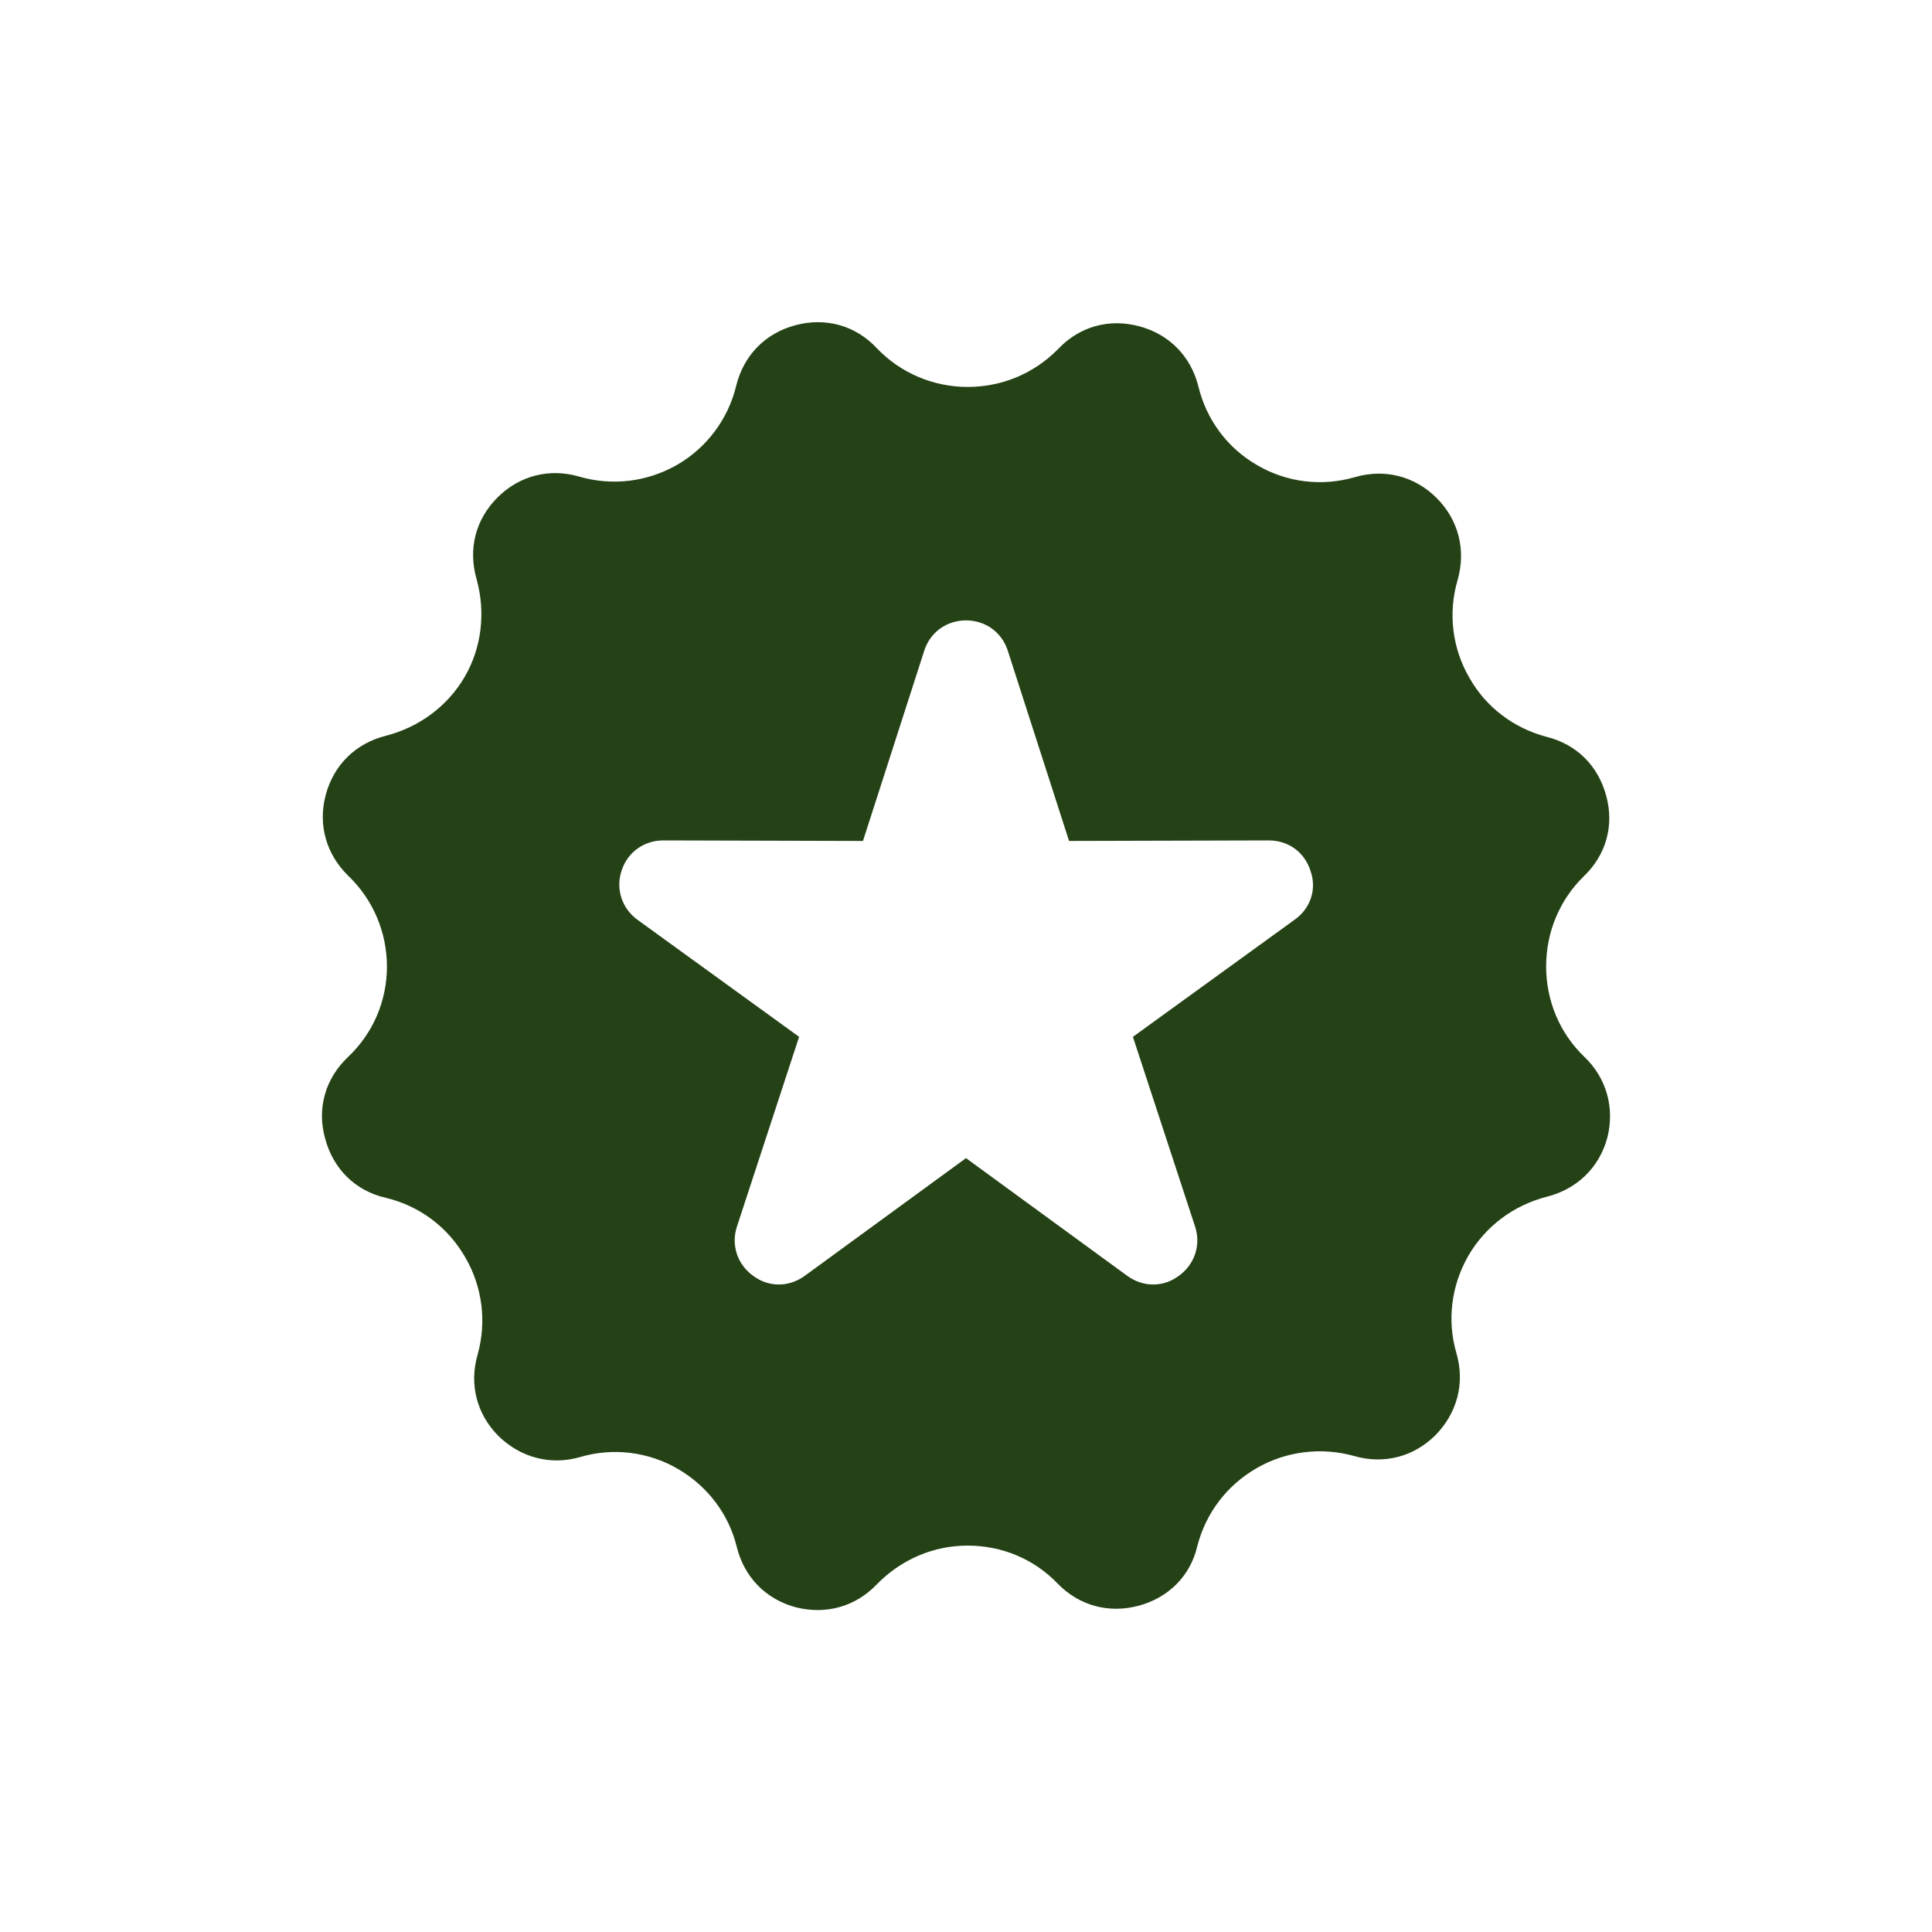 <?xml version="1.0" encoding="UTF-8"?>
<!DOCTYPE svg PUBLIC "-//W3C//DTD SVG 1.1//EN" "http://www.w3.org/Graphics/SVG/1.1/DTD/svg11.dtd">
<!-- Creator: CorelDRAW -->
<svg xmlns="http://www.w3.org/2000/svg" xml:space="preserve" width="36px" height="36px" version="1.1" style="shape-rendering:geometricPrecision; text-rendering:geometricPrecision; image-rendering:optimizeQuality; fill-rule:evenodd; clip-rule:evenodd"
viewBox="0 0 36 36"
 xmlns:xlink="http://www.w3.org/1999/xlink"
 xmlns:xodm="http://www.corel.com/coreldraw/odm/2003">
 <defs>
  <style type="text/css">
   <![CDATA[
    .fil0 {fill:#254216}
   ]]>
  </style>
 </defs>
 <g id="Слой_x0020_1">
  <path class="fil0" d="M28.82 22.3c-0.62,0.16 -1.14,0.55 -1.46,1.1 -0.32,0.56 -0.4,1.21 -0.22,1.82 0.16,0.56 0.01,1.11 -0.39,1.52 -0.41,0.41 -0.97,0.55 -1.52,0.39 -0.61,-0.17 -1.27,-0.09 -1.82,0.23 -0.55,0.32 -0.94,0.83 -1.1,1.45 -0.13,0.56 -0.54,0.96 -1.09,1.11 -0.56,0.15 -1.11,0 -1.51,-0.41 -0.44,-0.46 -1.04,-0.71 -1.68,-0.71 -0.64,0 -1.24,0.26 -1.69,0.72 -0.4,0.42 -0.95,0.57 -1.51,0.43 -0.56,-0.15 -0.96,-0.56 -1.1,-1.12 -0.15,-0.62 -0.55,-1.14 -1.1,-1.46 -0.55,-0.32 -1.21,-0.4 -1.82,-0.22 -0.55,0.16 -1.11,0.01 -1.52,-0.39 -0.41,-0.41 -0.55,-0.97 -0.39,-1.52 0.17,-0.61 0.09,-1.26 -0.23,-1.81 -0.32,-0.56 -0.85,-0.96 -1.48,-1.11 -0.57,-0.13 -0.98,-0.54 -1.13,-1.1 -0.16,-0.56 0,-1.12 0.42,-1.52 0.47,-0.44 0.73,-1.05 0.73,-1.69 0,-0.64 -0.26,-1.25 -0.72,-1.69 -0.41,-0.4 -0.57,-0.95 -0.42,-1.51 0.15,-0.56 0.56,-0.96 1.12,-1.1 0.62,-0.16 1.15,-0.55 1.47,-1.1 0.32,-0.55 0.39,-1.21 0.22,-1.82 -0.16,-0.56 -0.02,-1.11 0.39,-1.52 0.41,-0.41 0.97,-0.55 1.52,-0.39 0.62,0.18 1.27,0.1 1.83,-0.22 0.55,-0.32 0.95,-0.85 1.1,-1.48 0.14,-0.56 0.54,-0.97 1.1,-1.12 0.56,-0.15 1.12,0 1.52,0.43 0.44,0.46 1.05,0.72 1.69,0.72 0.64,0 1.24,-0.25 1.69,-0.71 0.4,-0.42 0.95,-0.57 1.51,-0.42 0.56,0.15 0.96,0.56 1.1,1.12 0.15,0.62 0.54,1.15 1.1,1.47 0.55,0.32 1.2,0.4 1.82,0.22 0.55,-0.16 1.11,-0.02 1.52,0.39 0.41,0.41 0.55,0.97 0.39,1.53 -0.18,0.61 -0.1,1.27 0.22,1.82 0.31,0.55 0.83,0.94 1.44,1.1 0.56,0.14 0.96,0.54 1.11,1.1 0.15,0.55 0,1.1 -0.42,1.5 -0.45,0.44 -0.7,1.04 -0.7,1.68 0,0.63 0.25,1.24 0.71,1.68 0.42,0.4 0.57,0.96 0.43,1.51 -0.15,0.56 -0.57,0.96 -1.13,1.1zm-8.9 -6.63l3.72 -0.01c0.37,0 0.67,0.22 0.78,0.57 0.12,0.34 0,0.7 -0.3,0.91l-3.01 2.18 1.16 3.54c0.11,0.34 -0.01,0.7 -0.3,0.91 -0.29,0.22 -0.67,0.22 -0.97,0l-3 -2.19 -3 2.19c-0.3,0.22 -0.68,0.22 -0.97,0 -0.29,-0.21 -0.41,-0.57 -0.3,-0.91l1.16 -3.54 -3.01 -2.18c-0.29,-0.21 -0.41,-0.57 -0.3,-0.91 0.11,-0.35 0.42,-0.57 0.78,-0.57l3.72 0.01 1.14 -3.54c0.11,-0.35 0.42,-0.57 0.78,-0.57 0.36,0 0.67,0.22 0.78,0.57l1.14 3.54z"/>
 </g>
</svg>
